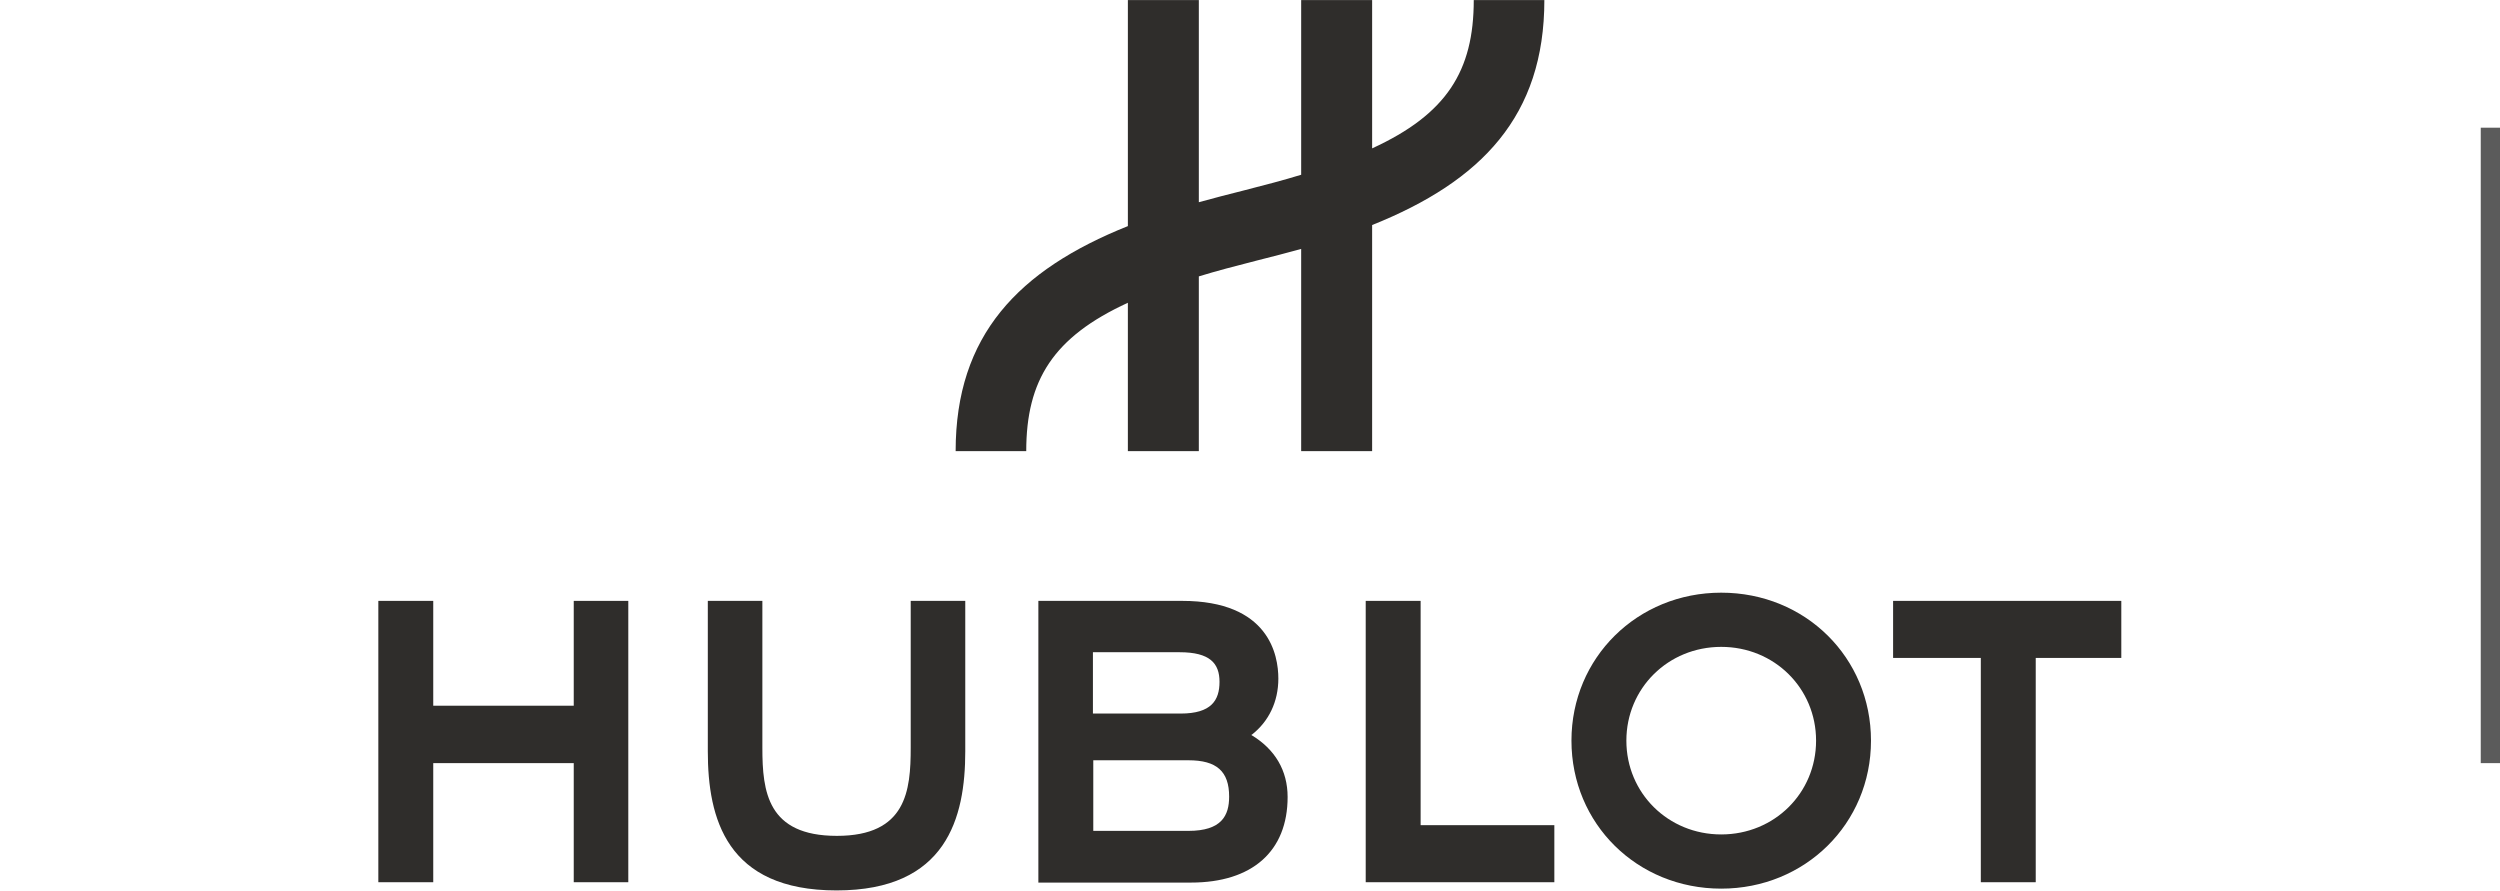 <?xml version="1.0" encoding="UTF-8"?>
<!DOCTYPE svg PUBLIC "-//W3C//DTD SVG 1.1//EN" "http://www.w3.org/Graphics/SVG/1.1/DTD/svg11.dtd">
<!-- Creator: CorelDRAW -->
<svg xmlns="http://www.w3.org/2000/svg" xml:space="preserve" width="49.957mm" height="17.801mm" version="1.1" style="shape-rendering:geometricPrecision; text-rendering:geometricPrecision; image-rendering:optimizeQuality; fill-rule:evenodd; clip-rule:evenodd"
viewBox="0 0 7.011 2.498"
 xmlns:xlink="http://www.w3.org/1999/xlink"
 xmlns:xodm="http://www.corel.com/coreldraw/odm/2003">
 <defs>
  <style type="text/css">
   <![CDATA[
    .fil1 {fill:none}
    .fil2 {fill:#5B5B5B}
    .fil0 {fill:#2F2D2B;fill-rule:nonzero}
   ]]>
  </style>
 </defs>
 <g id="Layer_x0020_1">
  <g id="_1993923609936">
   <g>
    <g>
     <g>
      <g>
       <polygon class="fil0" points="1.061,1.685 1.061,2.474 1.215,2.474 1.215,2.14 1.609,2.14 1.609,2.474 1.762,2.474 1.762,1.685 1.609,1.685 1.609,1.979 1.215,1.979 1.215,1.685 "/>
       <path class="fil0" d="M2.554 1.685l0 0.412c0,0.12 -0.012,0.247 -0.207,0.247 -0.195,0 -0.209,-0.124 -0.209,-0.247l0 -0.412 -0.153 0 0 0.422c0,0.188 0.052,0.39 0.361,0.39 0.309,0 0.361,-0.204 0.361,-0.39l0 -0.422 -0.154 0z"/>
       <polygon class="fil0" points="3.83,1.685 3.83,2.474 4.359,2.474 4.359,2.314 3.984,2.314 3.984,1.685 "/>
       <path class="fil0" d="M4.827 1.662c-0.235,0 -0.42,0.182 -0.42,0.415 0,0.233 0.184,0.415 0.42,0.415 0.235,0 0.42,-0.182 0.42,-0.415 0,-0.233 -0.184,-0.415 -0.42,-0.415zm0 0.678c-0.149,0 -0.266,-0.116 -0.266,-0.263 0,-0.147 0.117,-0.263 0.266,-0.263 0.149,0 0.266,0.116 0.266,0.263 0,0.147 -0.117,0.263 -0.266,0.263z"/>
       <polygon class="fil0" points="5.309,1.685 5.309,1.845 5.555,1.845 5.555,2.474 5.709,2.474 5.709,1.845 5.949,1.845 5.949,1.685 "/>
       <path class="fil0" d="M3.511 2.06c0.047,-0.037 0.074,-0.092 0.074,-0.157 0,-0.066 -0.026,-0.218 -0.27,-0.218l-0.403 0 0 0.79 0.428 0c0.172,0 0.271,-0.088 0.271,-0.24 0,-0.074 -0.035,-0.134 -0.102,-0.174zm-0.203 -0.231c0.085,0 0.112,0.031 0.112,0.083 0,0.052 -0.023,0.089 -0.109,0.089l-0.246 0 0 -0.172 0.243 0zm0.024 0.501l-0.266 0 -0 -0.198 0.267 0c0.079,0 0.114,0.031 0.114,0.102 0,0.053 -0.021,0.096 -0.114,0.096l0 0z"/>
      </g>
     </g>
    </g>
    <path class="fil0" d="M4.331 0l-0.198 0c0,0.199 -0.076,0.32 -0.285,0.416l0 -0.416 -0.199 0 0 0.49c-0.049,0.015 -0.102,0.029 -0.161,0.044l-0 0c-0.044,0.011 -0.086,0.022 -0.126,0.033l0 -0.567 -0.199 0 0 0.634c-0.307,0.123 -0.483,0.306 -0.483,0.631l0.198 0c0,-0.199 0.076,-0.32 0.285,-0.416l0 0.416 0.199 0 0 -0.49c0.049,-0.015 0.102,-0.029 0.161,-0.044l0 0c0.044,-0.011 0.086,-0.022 0.126,-0.033l0 0.567 0.199 0 0 -0.634c0.307,-0.123 0.483,-0.306 0.483,-0.631z"/>
   </g>
   <rect class="fil1" y="0.009" width="7.011" height="2.489"/>
  </g>
  <polygon class="fil2" points="6.957,0.358 7.011,0.358 7.011,2.14 6.957,2.14 "/>
 </g>
</svg>
